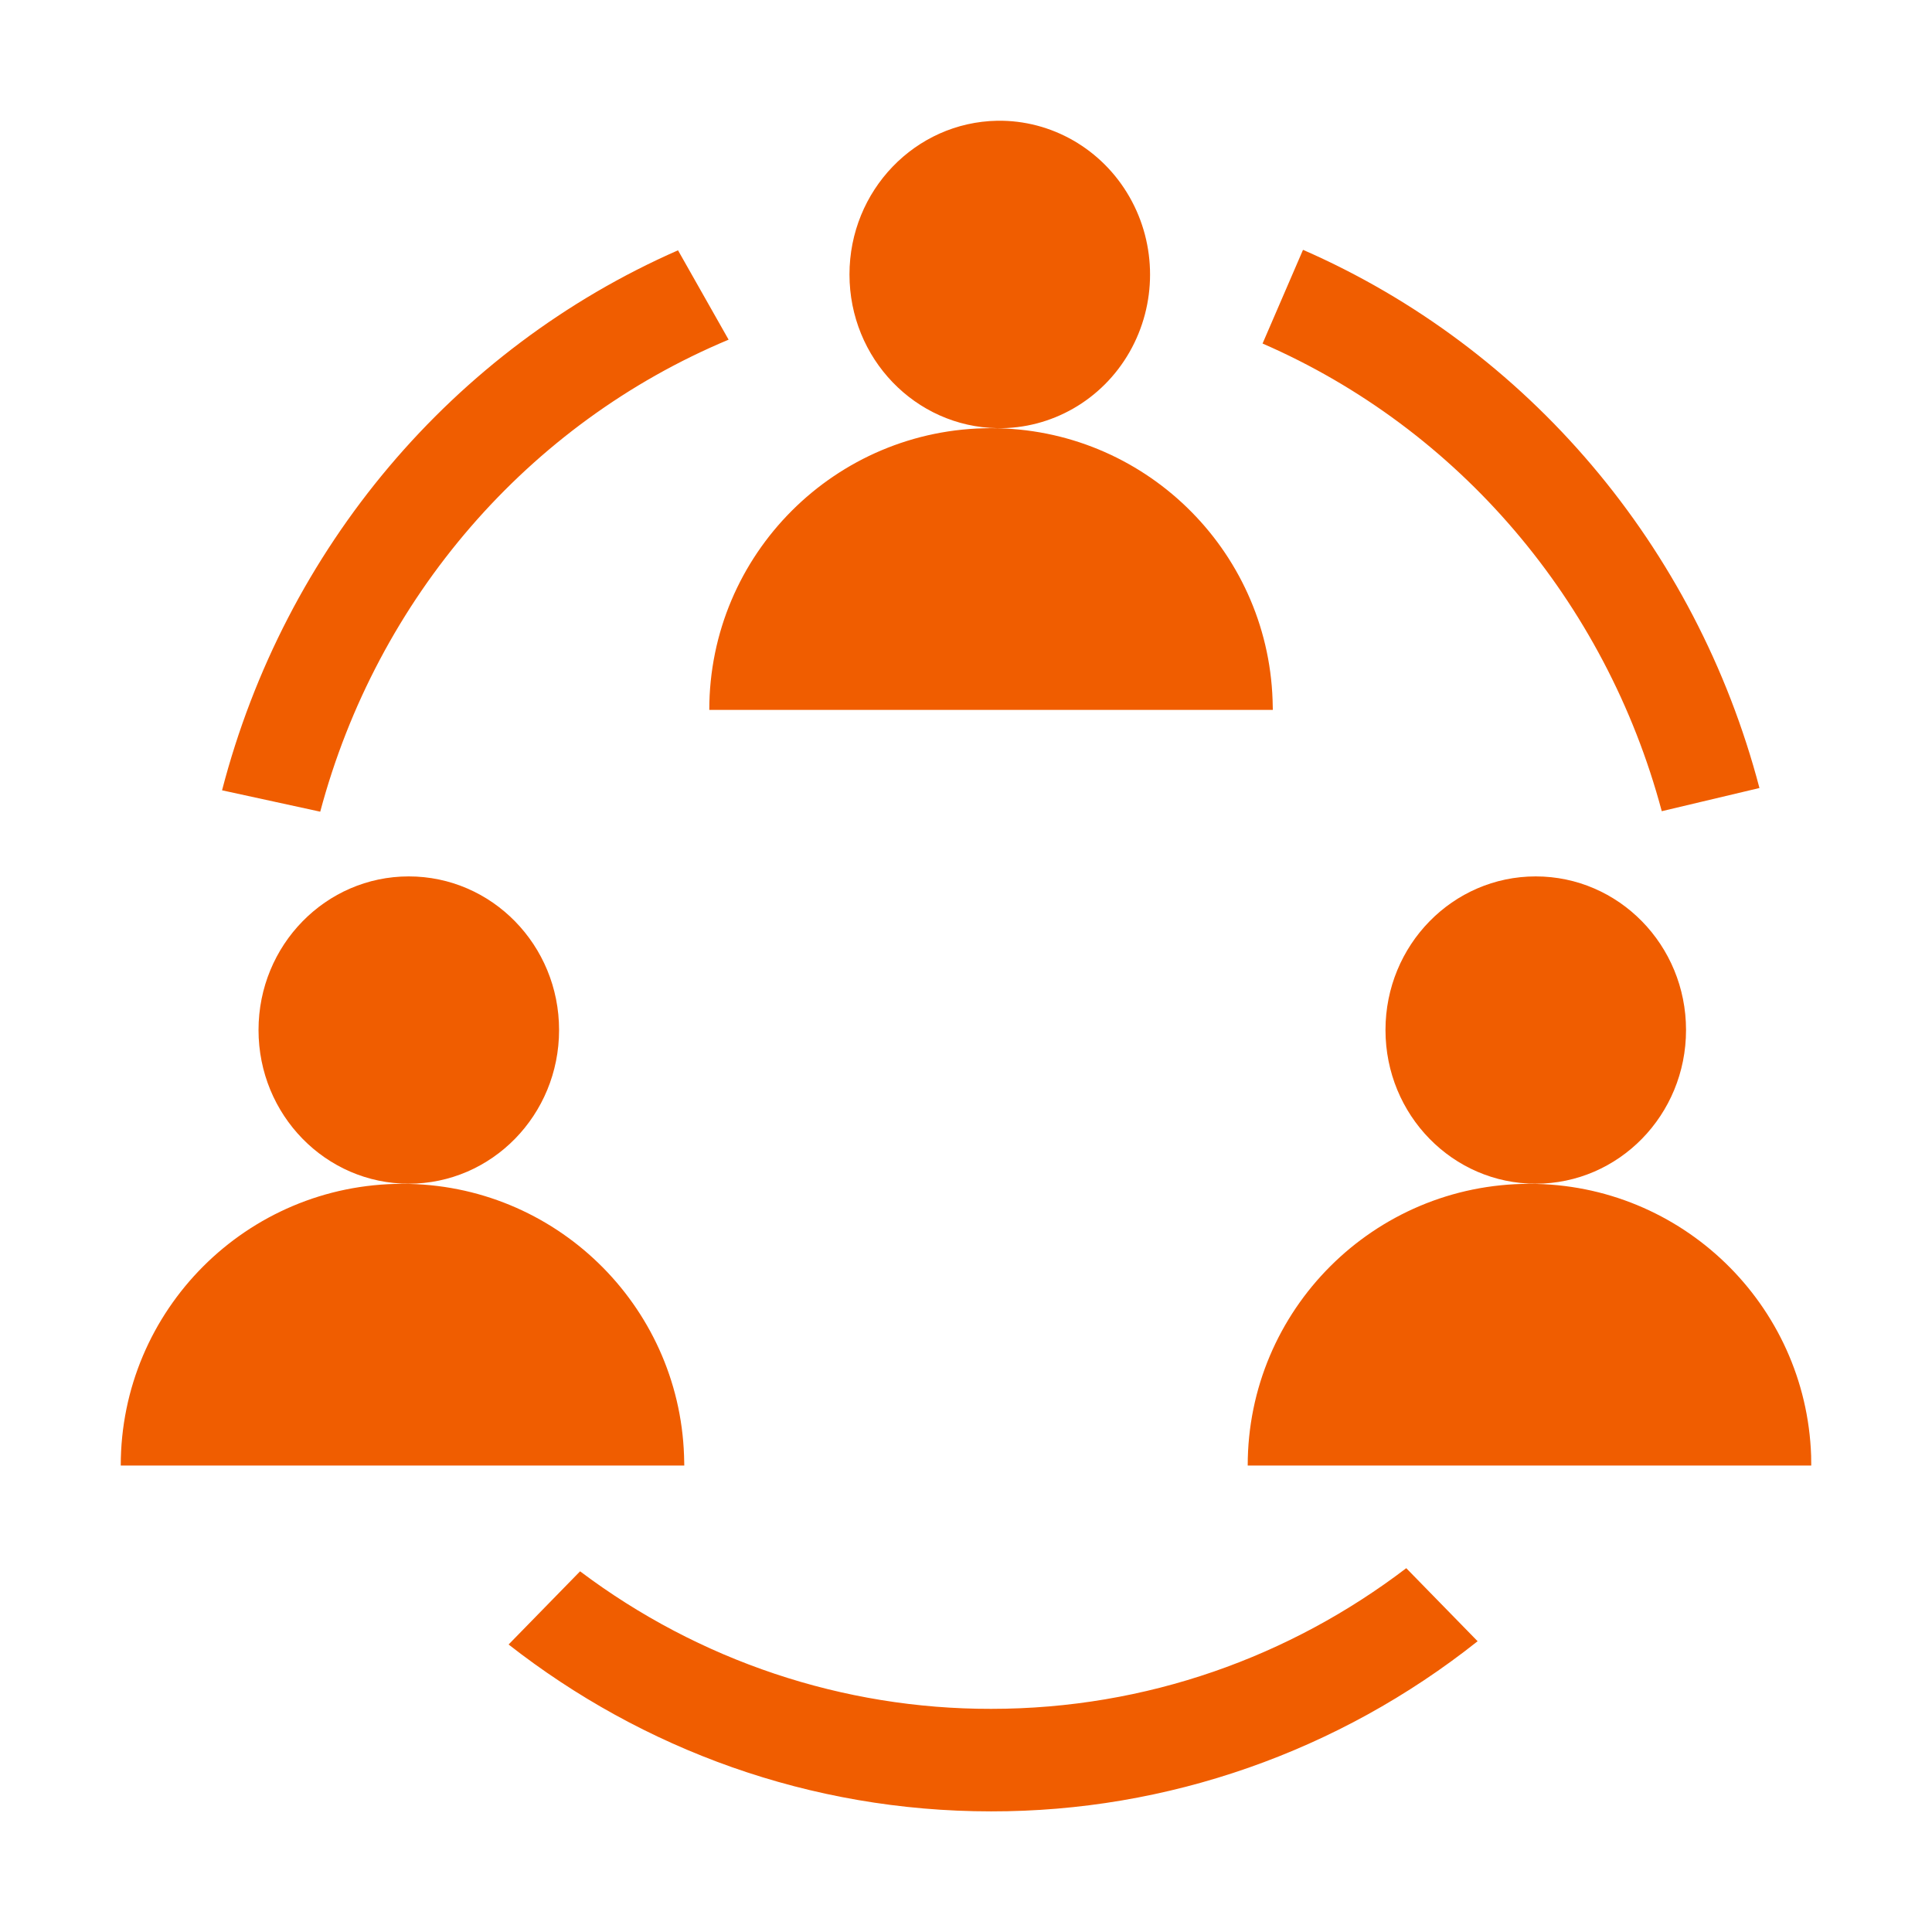 <?xml version="1.0" encoding="UTF-8"?>
<svg width="16px" height="16px" viewBox="0 0 16 16" version="1.1" xmlns="http://www.w3.org/2000/svg" xmlns:xlink="http://www.w3.org/1999/xlink">
    <title>触达互动备份</title>
    <g id="页面-1" stroke="none" stroke-width="1" fill="none" fill-rule="evenodd">
        <g id="图标" transform="translate(-1784, -433)" fill="#F05D00" fill-rule="nonzero">
            <g id="触达互动备份" transform="translate(1784, 433)">
                <rect id="矩形" opacity="0" x="0" y="0" width="16" height="16"></rect>
                <path d="M11.646,12.987 L12.237,13.592 C11.085,14.507 9.667,15.003 8.208,15.001 C6.705,15.001 5.32,14.486 4.212,13.619 L4.804,13.013 C5.79,13.755 6.983,14.154 8.208,14.152 C9.496,14.152 10.686,13.719 11.646,12.987 Z M3.333,9.804 C4.594,9.804 5.622,10.804 5.665,12.055 L5.667,12.137 L1,12.137 C1,10.848 2.045,9.804 3.333,9.804 L3.333,9.804 Z M12.667,9.804 C13.928,9.804 14.956,10.804 14.999,12.055 L15,12.137 L10.333,12.137 C10.333,10.848 11.378,9.804 12.667,9.804 L12.667,9.804 Z M3.385,7.258 C4.073,7.258 4.63,7.827 4.63,8.53 C4.63,9.234 4.073,9.803 3.385,9.803 C2.698,9.803 2.141,9.234 2.141,8.53 C2.141,7.827 2.698,7.258 3.385,7.258 L3.385,7.258 Z M12.718,7.258 C13.406,7.258 13.963,7.827 13.963,8.53 C13.963,9.234 13.406,9.803 12.718,9.803 C12.031,9.803 11.474,9.234 11.474,8.53 C11.474,7.827 12.031,7.258 12.718,7.258 L12.718,7.258 Z M5.615,2.073 L6.034,2.813 C4.374,3.507 3.124,4.952 2.652,6.722 L1.839,6.545 C2.359,4.54 3.751,2.891 5.615,2.073 L5.615,2.073 Z M10.791,2.069 C12.653,2.883 14.046,4.526 14.571,6.526 L13.762,6.718 C13.297,4.978 12.079,3.551 10.456,2.845 L10.791,2.069 L10.791,2.069 Z M8.208,3.546 C9.469,3.546 10.496,4.547 10.539,5.797 L10.541,5.879 L5.874,5.879 C5.874,4.591 6.919,3.546 8.208,3.546 L8.208,3.546 Z M8.259,1 C8.708,0.993 9.127,1.234 9.354,1.631 C9.581,2.028 9.581,2.519 9.354,2.916 C9.127,3.313 8.708,3.553 8.259,3.546 C7.58,3.534 7.035,2.968 7.035,2.273 C7.035,1.578 7.58,1.012 8.259,1 L8.259,1 Z" id="形状"></path>
            </g>
        </g>
    </g>
</svg>